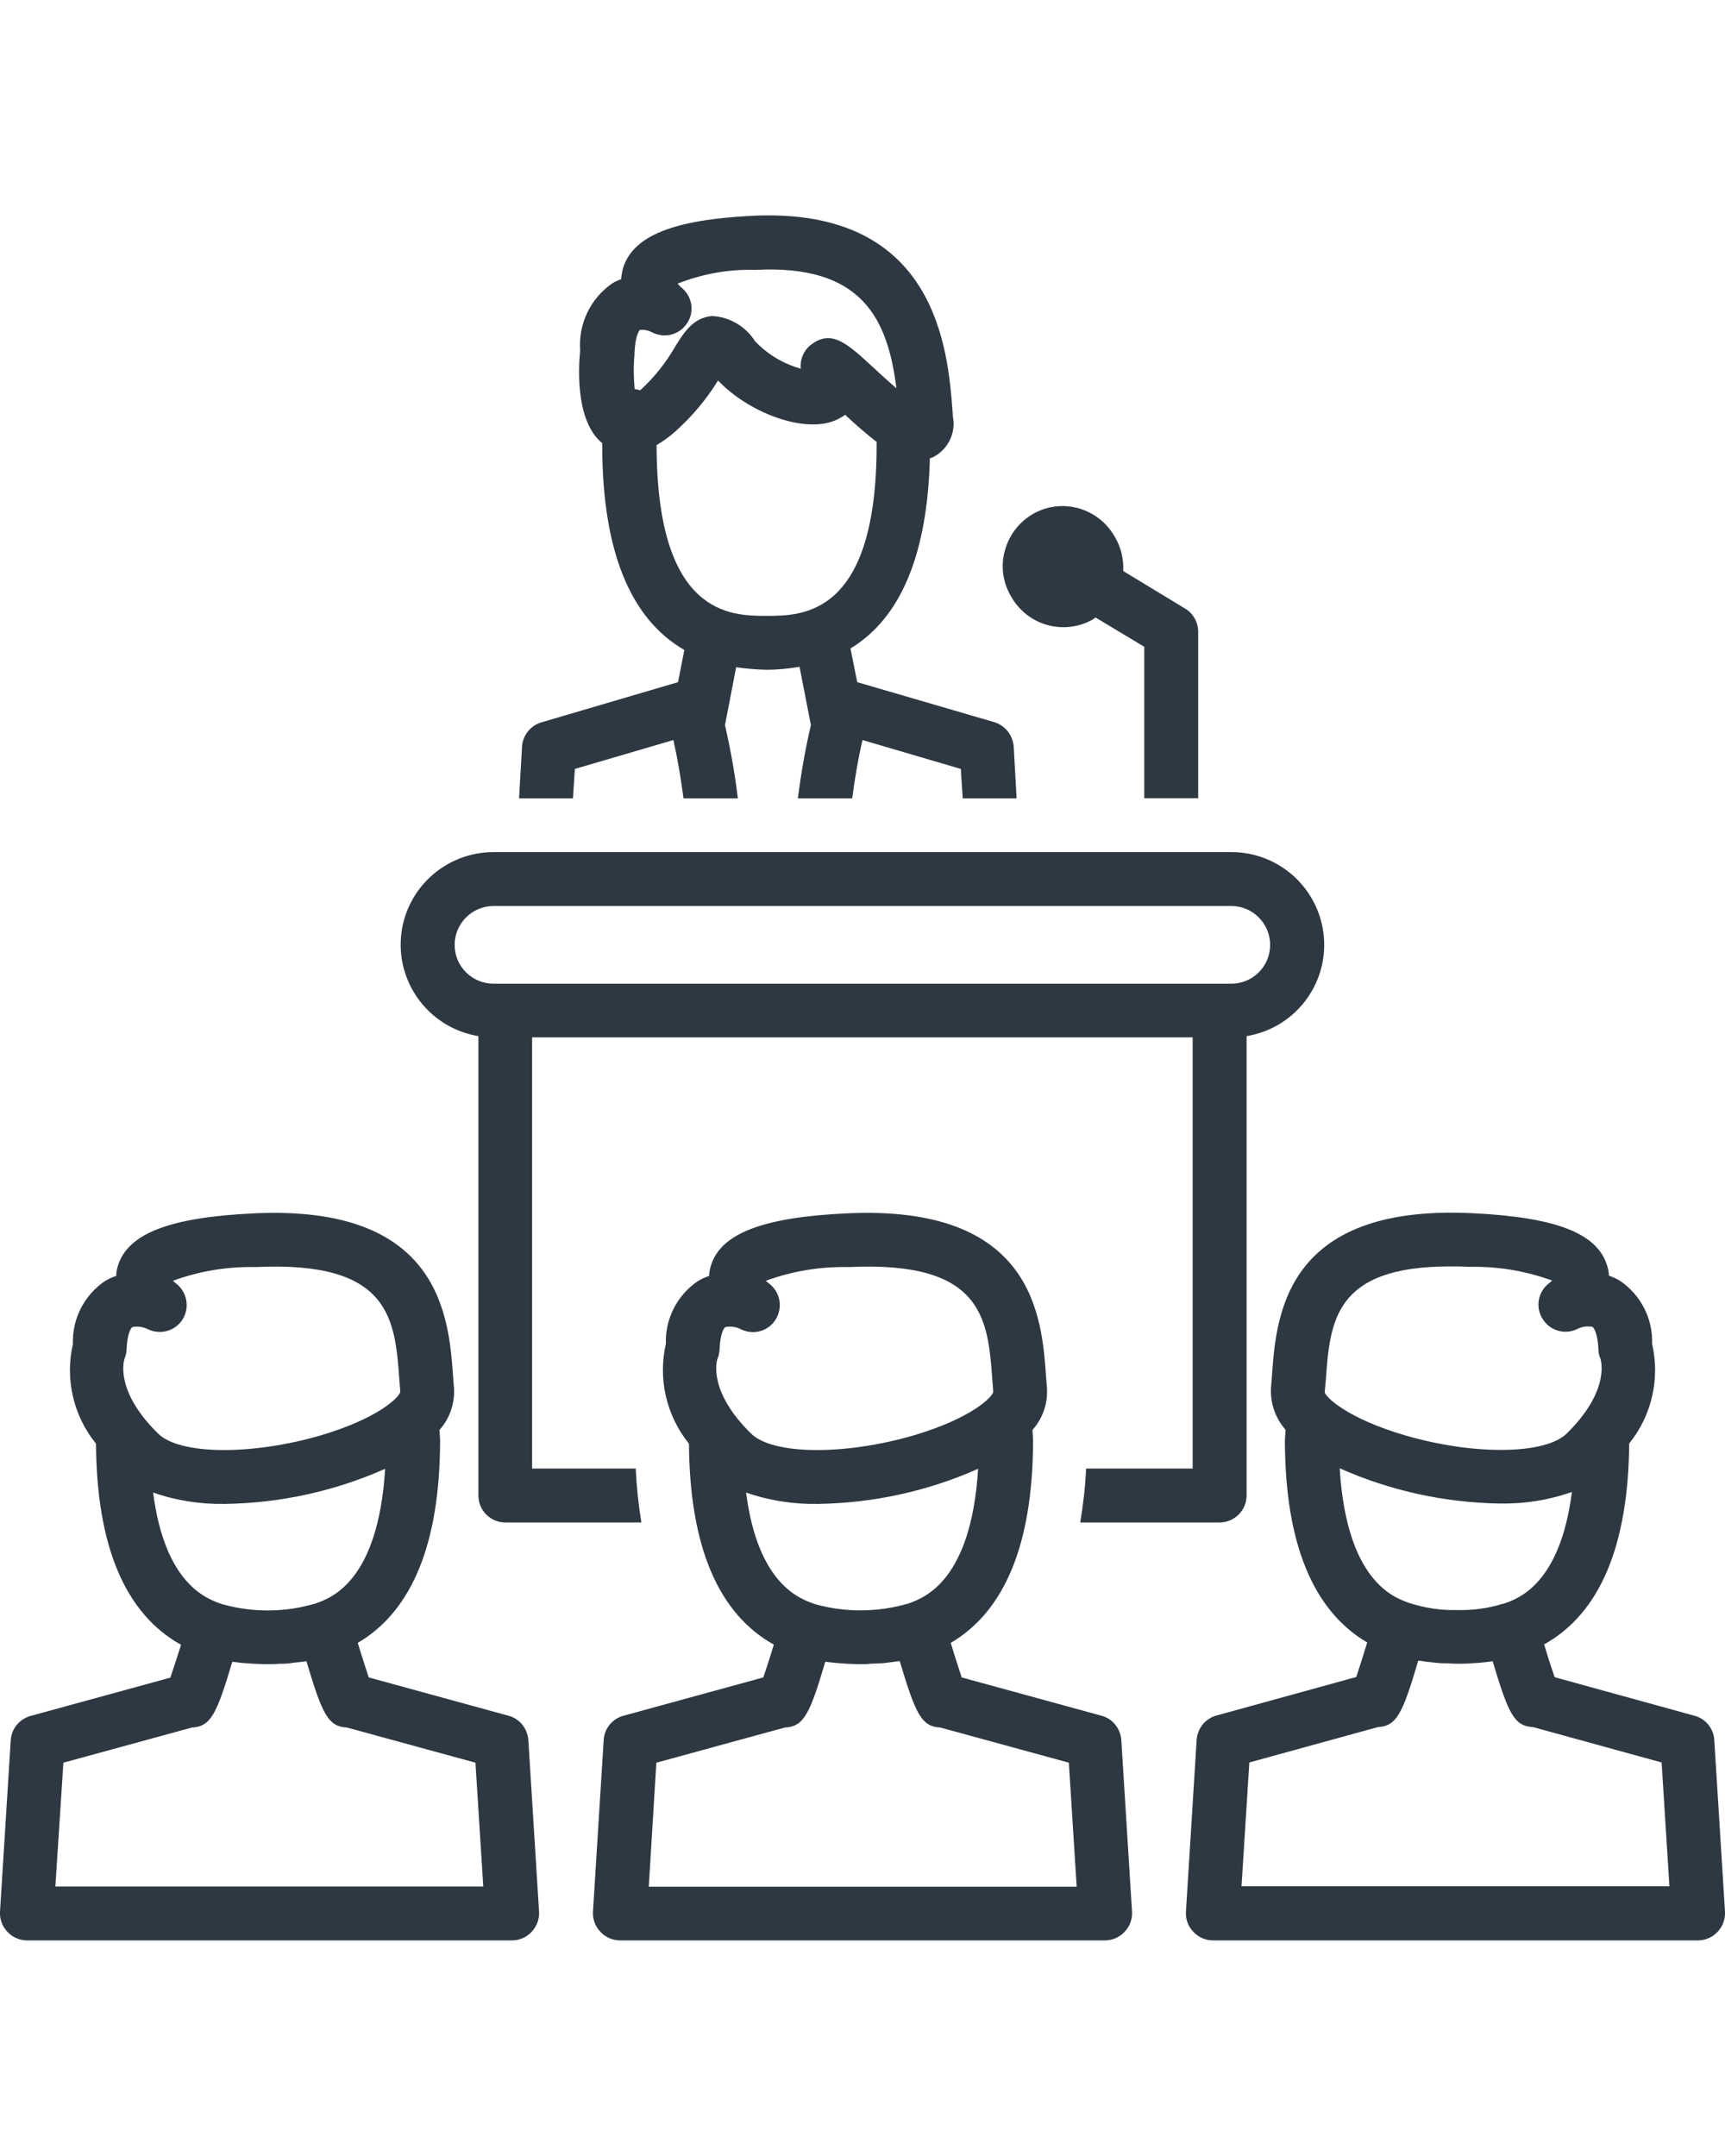 <?xml version="1.0" encoding="UTF-8"?>
<svg xmlns="http://www.w3.org/2000/svg" xmlns:xlink="http://www.w3.org/1999/xlink" width="32px" height="40px" viewBox="0 0 32 32" version="1.1">
<g id="surface1">
<path style=" stroke:none;fill-rule:nonzero;fill:rgb(18.039%,21.961%,25.882%);fill-opacity:1;" d="M 11.566 27.832 C 11.359 27.887 11.211 28.07 11.199 28.281 L 11 31.469 C 10.992 31.605 11.043 31.742 11.137 31.84 C 11.23 31.941 11.363 32 11.5 32 L 20.5 32 C 20.637 32 20.77 31.941 20.863 31.84 C 20.957 31.742 21.008 31.605 21 31.469 L 20.801 28.281 C 20.785 28.07 20.641 27.887 20.434 27.832 L 17.84 27.121 C 17.789 26.965 17.711 26.727 17.637 26.48 C 18.641 25.891 19.156 24.641 19.164 22.754 L 19.164 22.738 C 19.164 22.668 19.156 22.598 19.152 22.531 C 19.344 22.316 19.438 22.039 19.422 21.754 L 19.406 21.551 C 19.328 20.43 19.176 18.34 15.691 18.512 C 14.145 18.586 13.371 18.887 13.188 19.48 C 13.168 19.543 13.156 19.605 13.156 19.672 C 13.082 19.695 13.016 19.727 12.949 19.766 C 12.562 20.027 12.336 20.469 12.352 20.934 C 12.203 21.586 12.363 22.266 12.781 22.785 C 12.793 24.688 13.324 25.938 14.355 26.512 C 14.285 26.746 14.211 26.973 14.16 27.121 Z M 13.309 21.211 C 13.332 21.156 13.344 21.102 13.348 21.043 C 13.359 20.746 13.426 20.637 13.457 20.621 C 13.555 20.602 13.656 20.617 13.742 20.66 C 13.973 20.777 14.258 20.699 14.391 20.477 C 14.527 20.254 14.473 19.969 14.266 19.812 C 14.246 19.797 14.227 19.781 14.207 19.762 C 14.699 19.582 15.219 19.496 15.738 19.508 C 18.25 19.387 18.328 20.473 18.41 21.621 L 18.426 21.824 C 18.402 21.93 18.004 22.32 16.941 22.633 C 15.66 23.004 14.336 22.992 13.934 22.598 C 13.129 21.809 13.297 21.254 13.309 21.207 Z M 13.84 23.691 C 14.266 23.84 14.719 23.91 15.172 23.902 C 16.195 23.887 17.207 23.668 18.145 23.25 C 18.016 25.324 17.156 25.637 16.863 25.746 C 16.297 25.914 15.691 25.922 15.121 25.762 C 14.836 25.664 14.059 25.395 13.84 23.688 Z M 14.559 28.051 C 14.91 28.031 15.02 27.812 15.309 26.832 L 15.328 26.832 C 15.41 26.844 15.5 26.852 15.59 26.859 C 15.629 26.859 15.664 26.863 15.703 26.867 C 15.793 26.871 15.879 26.875 15.973 26.875 L 15.977 26.875 C 16.035 26.875 16.09 26.875 16.148 26.867 C 16.203 26.863 16.277 26.863 16.336 26.859 C 16.379 26.859 16.418 26.852 16.453 26.848 C 16.523 26.84 16.594 26.832 16.664 26.82 L 16.691 26.82 C 16.988 27.812 17.094 28.031 17.445 28.051 L 19.828 28.703 L 19.973 31.004 L 12.035 31.004 L 12.176 28.703 Z M 14.559 28.051 "/>
<path style=" stroke:none;fill-rule:nonzero;fill:rgb(18.039%,21.961%,25.882%);fill-opacity:1;" d="M 0.5 32 L 9.5 32 C 9.637 32 9.77 31.941 9.863 31.84 C 9.957 31.742 10.008 31.605 10 31.469 L 9.801 28.281 C 9.785 28.07 9.641 27.887 9.434 27.832 L 6.84 27.121 C 6.789 26.965 6.711 26.727 6.637 26.48 C 7.641 25.891 8.156 24.641 8.164 22.754 L 8.164 22.738 C 8.164 22.668 8.156 22.602 8.152 22.531 C 8.344 22.316 8.438 22.039 8.422 21.754 L 8.406 21.555 C 8.328 20.434 8.176 18.34 4.695 18.512 C 3.145 18.586 2.375 18.887 2.188 19.48 C 2.168 19.543 2.156 19.609 2.156 19.672 C 2.082 19.695 2.016 19.727 1.949 19.766 C 1.562 20.027 1.336 20.469 1.352 20.938 C 1.203 21.586 1.363 22.27 1.781 22.785 C 1.793 24.691 2.324 25.941 3.359 26.516 C 3.285 26.75 3.211 26.973 3.16 27.125 L 0.566 27.836 C 0.359 27.895 0.211 28.074 0.199 28.289 L 0 31.469 C -0.008 31.605 0.043 31.742 0.137 31.84 C 0.23 31.941 0.363 32 0.5 32 Z M 2.309 21.211 C 2.332 21.156 2.344 21.102 2.348 21.043 C 2.359 20.746 2.426 20.637 2.457 20.621 C 2.555 20.602 2.652 20.617 2.742 20.66 C 2.973 20.773 3.254 20.695 3.391 20.473 C 3.523 20.254 3.469 19.969 3.266 19.812 C 3.242 19.797 3.227 19.777 3.207 19.762 C 3.699 19.582 4.219 19.496 4.738 19.508 C 7.25 19.387 7.328 20.473 7.41 21.621 L 7.426 21.824 C 7.402 21.93 7.004 22.32 5.941 22.633 C 4.66 23.004 3.336 22.992 2.934 22.598 C 2.129 21.809 2.297 21.254 2.309 21.211 Z M 2.84 23.691 C 3.266 23.84 3.719 23.91 4.172 23.902 C 5.195 23.887 6.207 23.668 7.145 23.25 C 7.016 25.328 6.156 25.641 5.863 25.746 C 5.297 25.918 4.691 25.922 4.121 25.762 C 3.836 25.664 3.059 25.395 2.84 23.688 Z M 1.176 28.703 L 3.559 28.051 C 3.91 28.031 4.016 27.812 4.309 26.832 L 4.324 26.832 C 4.41 26.844 4.5 26.855 4.59 26.859 C 4.625 26.859 4.664 26.867 4.699 26.867 C 4.789 26.871 4.875 26.875 4.973 26.875 C 5.027 26.875 5.082 26.875 5.141 26.871 C 5.195 26.863 5.27 26.871 5.328 26.863 C 5.371 26.863 5.41 26.852 5.449 26.848 C 5.52 26.84 5.59 26.836 5.656 26.824 L 5.684 26.82 C 5.98 27.812 6.086 28.031 6.438 28.051 L 8.82 28.703 L 8.965 31 L 1.027 31 Z M 1.176 28.703 "/>
<path style=" stroke:none;fill-rule:nonzero;fill:rgb(18.039%,21.961%,25.882%);fill-opacity:1;" d="M 23.594 21.547 L 23.578 21.75 C 23.562 22.035 23.66 22.312 23.848 22.527 C 23.848 22.594 23.836 22.664 23.836 22.734 L 23.836 22.754 C 23.844 24.637 24.359 25.883 25.363 26.473 C 25.285 26.723 25.211 26.961 25.16 27.113 L 22.566 27.828 C 22.363 27.883 22.215 28.062 22.199 28.277 L 22 31.469 C 21.992 31.605 22.039 31.742 22.137 31.84 C 22.23 31.941 22.363 32 22.5 32 L 31.5 32 C 31.637 32 31.77 31.941 31.863 31.84 C 31.957 31.742 32.008 31.605 32 31.469 L 31.801 28.281 C 31.789 28.07 31.641 27.887 31.434 27.832 L 28.84 27.117 C 28.789 26.969 28.715 26.746 28.645 26.508 C 29.676 25.934 30.207 24.684 30.223 22.781 C 30.641 22.262 30.797 21.582 30.648 20.934 C 30.664 20.465 30.438 20.023 30.051 19.762 C 29.988 19.723 29.918 19.691 29.848 19.668 C 29.844 19.602 29.832 19.539 29.812 19.477 C 29.629 18.879 28.859 18.582 27.309 18.508 C 23.816 18.34 23.672 20.43 23.594 21.547 Z M 30.824 28.699 L 30.969 30.996 L 23.031 30.996 L 23.176 28.699 L 25.559 28.043 C 25.906 28.023 26.016 27.805 26.309 26.812 L 26.34 26.812 C 26.406 26.824 26.48 26.832 26.551 26.84 C 26.59 26.844 26.629 26.848 26.664 26.852 C 26.727 26.859 26.793 26.859 26.855 26.859 C 26.922 26.863 26.969 26.867 27.023 26.867 L 27.027 26.867 C 27.121 26.867 27.207 26.867 27.293 26.859 L 27.41 26.852 C 27.5 26.844 27.59 26.836 27.676 26.824 L 27.691 26.824 C 27.984 27.805 28.09 28.023 28.441 28.043 Z M 27.879 25.754 C 27.605 25.84 27.316 25.879 27.027 25.871 C 26.727 25.879 26.426 25.832 26.137 25.738 C 25.84 25.633 24.98 25.316 24.852 23.242 L 24.855 23.242 C 25.793 23.66 26.805 23.879 27.828 23.895 C 28.281 23.902 28.73 23.832 29.16 23.68 C 28.941 25.395 28.164 25.664 27.879 25.758 Z M 24.594 21.617 C 24.672 20.527 24.742 19.496 26.891 19.496 C 27.008 19.496 27.133 19.496 27.258 19.504 C 27.781 19.492 28.301 19.578 28.793 19.758 C 28.773 19.777 28.754 19.793 28.734 19.809 C 28.531 19.965 28.48 20.25 28.613 20.465 C 28.746 20.684 29.02 20.77 29.254 20.66 C 29.34 20.613 29.441 20.598 29.543 20.617 C 29.566 20.633 29.641 20.742 29.652 21.039 C 29.652 21.098 29.664 21.152 29.688 21.203 C 29.695 21.227 29.883 21.789 29.066 22.594 C 28.668 22.988 27.344 23.004 26.062 22.629 C 24.996 22.316 24.598 21.926 24.574 21.832 Z M 24.594 21.617 "/>
<path style=" stroke:none;fill-rule:nonzero;fill:rgb(18.039%,21.961%,25.882%);fill-opacity:1;" d="M 8.875 15.223 L 8.875 23.746 C 8.875 24.023 9.098 24.246 9.375 24.246 L 11.898 24.246 C 11.844 23.918 11.809 23.582 11.793 23.246 L 9.871 23.246 L 9.871 15.246 L 22.125 15.246 L 22.125 23.246 L 20.148 23.246 C 20.133 23.582 20.094 23.918 20.039 24.246 L 22.625 24.246 C 22.898 24.246 23.125 24.023 23.125 23.746 L 23.125 15.223 C 24.008 15.078 24.633 14.281 24.559 13.387 C 24.484 12.496 23.738 11.809 22.844 11.809 L 9.156 11.809 C 8.258 11.809 7.512 12.496 7.438 13.387 C 7.367 14.281 7.992 15.078 8.875 15.223 Z M 9.156 12.809 L 22.844 12.809 C 23.238 12.809 23.562 13.133 23.562 13.531 C 23.562 13.93 23.238 14.25 22.844 14.25 L 9.156 14.25 C 8.758 14.25 8.434 13.93 8.434 13.531 C 8.434 13.133 8.758 12.809 9.156 12.809 "/>
<path style=" stroke:none;fill-rule:nonzero;fill:rgb(18.039%,21.961%,25.882%);fill-opacity:1;" d="M 18.766 7.082 C 19.074 7.613 19.75 7.793 20.281 7.488 C 20.297 7.477 20.309 7.465 20.324 7.457 L 21.227 8 L 21.227 10.809 L 22.227 10.809 L 22.227 7.723 C 22.227 7.547 22.137 7.383 21.988 7.293 L 20.836 6.594 C 20.848 6.379 20.797 6.16 20.688 5.973 L 20.672 5.945 C 20.449 5.559 20.012 5.34 19.566 5.398 C 19.121 5.457 18.758 5.781 18.641 6.215 C 18.562 6.496 18.602 6.801 18.75 7.055 Z M 18.766 7.082 "/>
<path style=" stroke:none;fill-rule:nonzero;fill:rgb(18.039%,21.961%,25.882%);fill-opacity:1;" d="M 10.664 10.266 L 12.492 9.73 C 12.566 10.059 12.629 10.43 12.68 10.812 L 13.688 10.812 C 13.633 10.355 13.551 9.898 13.449 9.453 L 13.656 8.379 C 13.844 8.406 14.031 8.422 14.219 8.426 C 14.422 8.426 14.629 8.406 14.832 8.371 L 15.043 9.453 C 14.938 9.898 14.859 10.355 14.801 10.812 L 15.809 10.812 C 15.859 10.43 15.922 10.059 16 9.73 L 17.824 10.266 L 17.859 10.812 L 18.859 10.812 L 18.805 9.852 C 18.789 9.641 18.648 9.461 18.445 9.398 L 15.902 8.656 L 15.777 8.031 C 16.711 7.465 17.203 6.285 17.25 4.504 C 17.27 4.496 17.293 4.488 17.312 4.48 C 17.59 4.336 17.738 4.027 17.676 3.727 L 17.672 3.652 C 17.586 2.508 17.387 -0.168 13.949 0.004 C 12.488 0.078 11.754 0.375 11.562 0.961 C 11.543 1.031 11.527 1.105 11.523 1.18 C 11.469 1.199 11.414 1.223 11.363 1.254 C 10.957 1.531 10.727 2.004 10.762 2.5 C 10.723 2.914 10.695 3.828 11.172 4.223 C 11.172 4.242 11.172 4.262 11.172 4.281 C 11.176 6.219 11.691 7.48 12.695 8.059 L 12.578 8.656 L 10.043 9.402 C 9.84 9.461 9.695 9.645 9.684 9.855 L 9.629 10.812 L 10.629 10.812 Z M 11.875 3.242 C 11.844 3.23 11.809 3.223 11.773 3.219 C 11.754 3.008 11.75 2.797 11.77 2.586 C 11.77 2.578 11.77 2.566 11.77 2.555 C 11.781 2.242 11.855 2.133 11.871 2.121 C 11.949 2.113 12.023 2.129 12.094 2.164 C 12.32 2.285 12.605 2.215 12.746 1.996 C 12.891 1.781 12.84 1.492 12.637 1.332 C 12.613 1.309 12.59 1.285 12.57 1.262 C 13.027 1.082 13.516 0.992 14.004 1.008 C 16.004 0.898 16.469 1.93 16.629 3.203 C 16.473 3.07 16.316 2.926 16.215 2.832 C 15.73 2.383 15.438 2.109 15.062 2.383 C 14.918 2.484 14.836 2.66 14.855 2.84 C 14.531 2.75 14.238 2.574 14.008 2.332 C 13.832 2.055 13.535 1.879 13.207 1.863 C 12.855 1.895 12.688 2.172 12.535 2.414 C 12.359 2.723 12.137 3.004 11.875 3.242 Z M 12.18 4.281 L 12.18 4.258 C 12.301 4.188 12.414 4.105 12.52 4.012 C 12.832 3.734 13.102 3.414 13.32 3.059 C 13.906 3.68 15.039 4.105 15.613 3.738 C 15.637 3.727 15.656 3.711 15.676 3.695 C 15.891 3.895 16.086 4.062 16.262 4.199 C 16.262 4.23 16.262 4.254 16.262 4.281 C 16.254 7.414 14.895 7.426 14.23 7.426 L 14.219 7.426 C 13.562 7.426 12.191 7.426 12.18 4.277 Z M 12.18 4.281 "/>
</g>
</svg>
